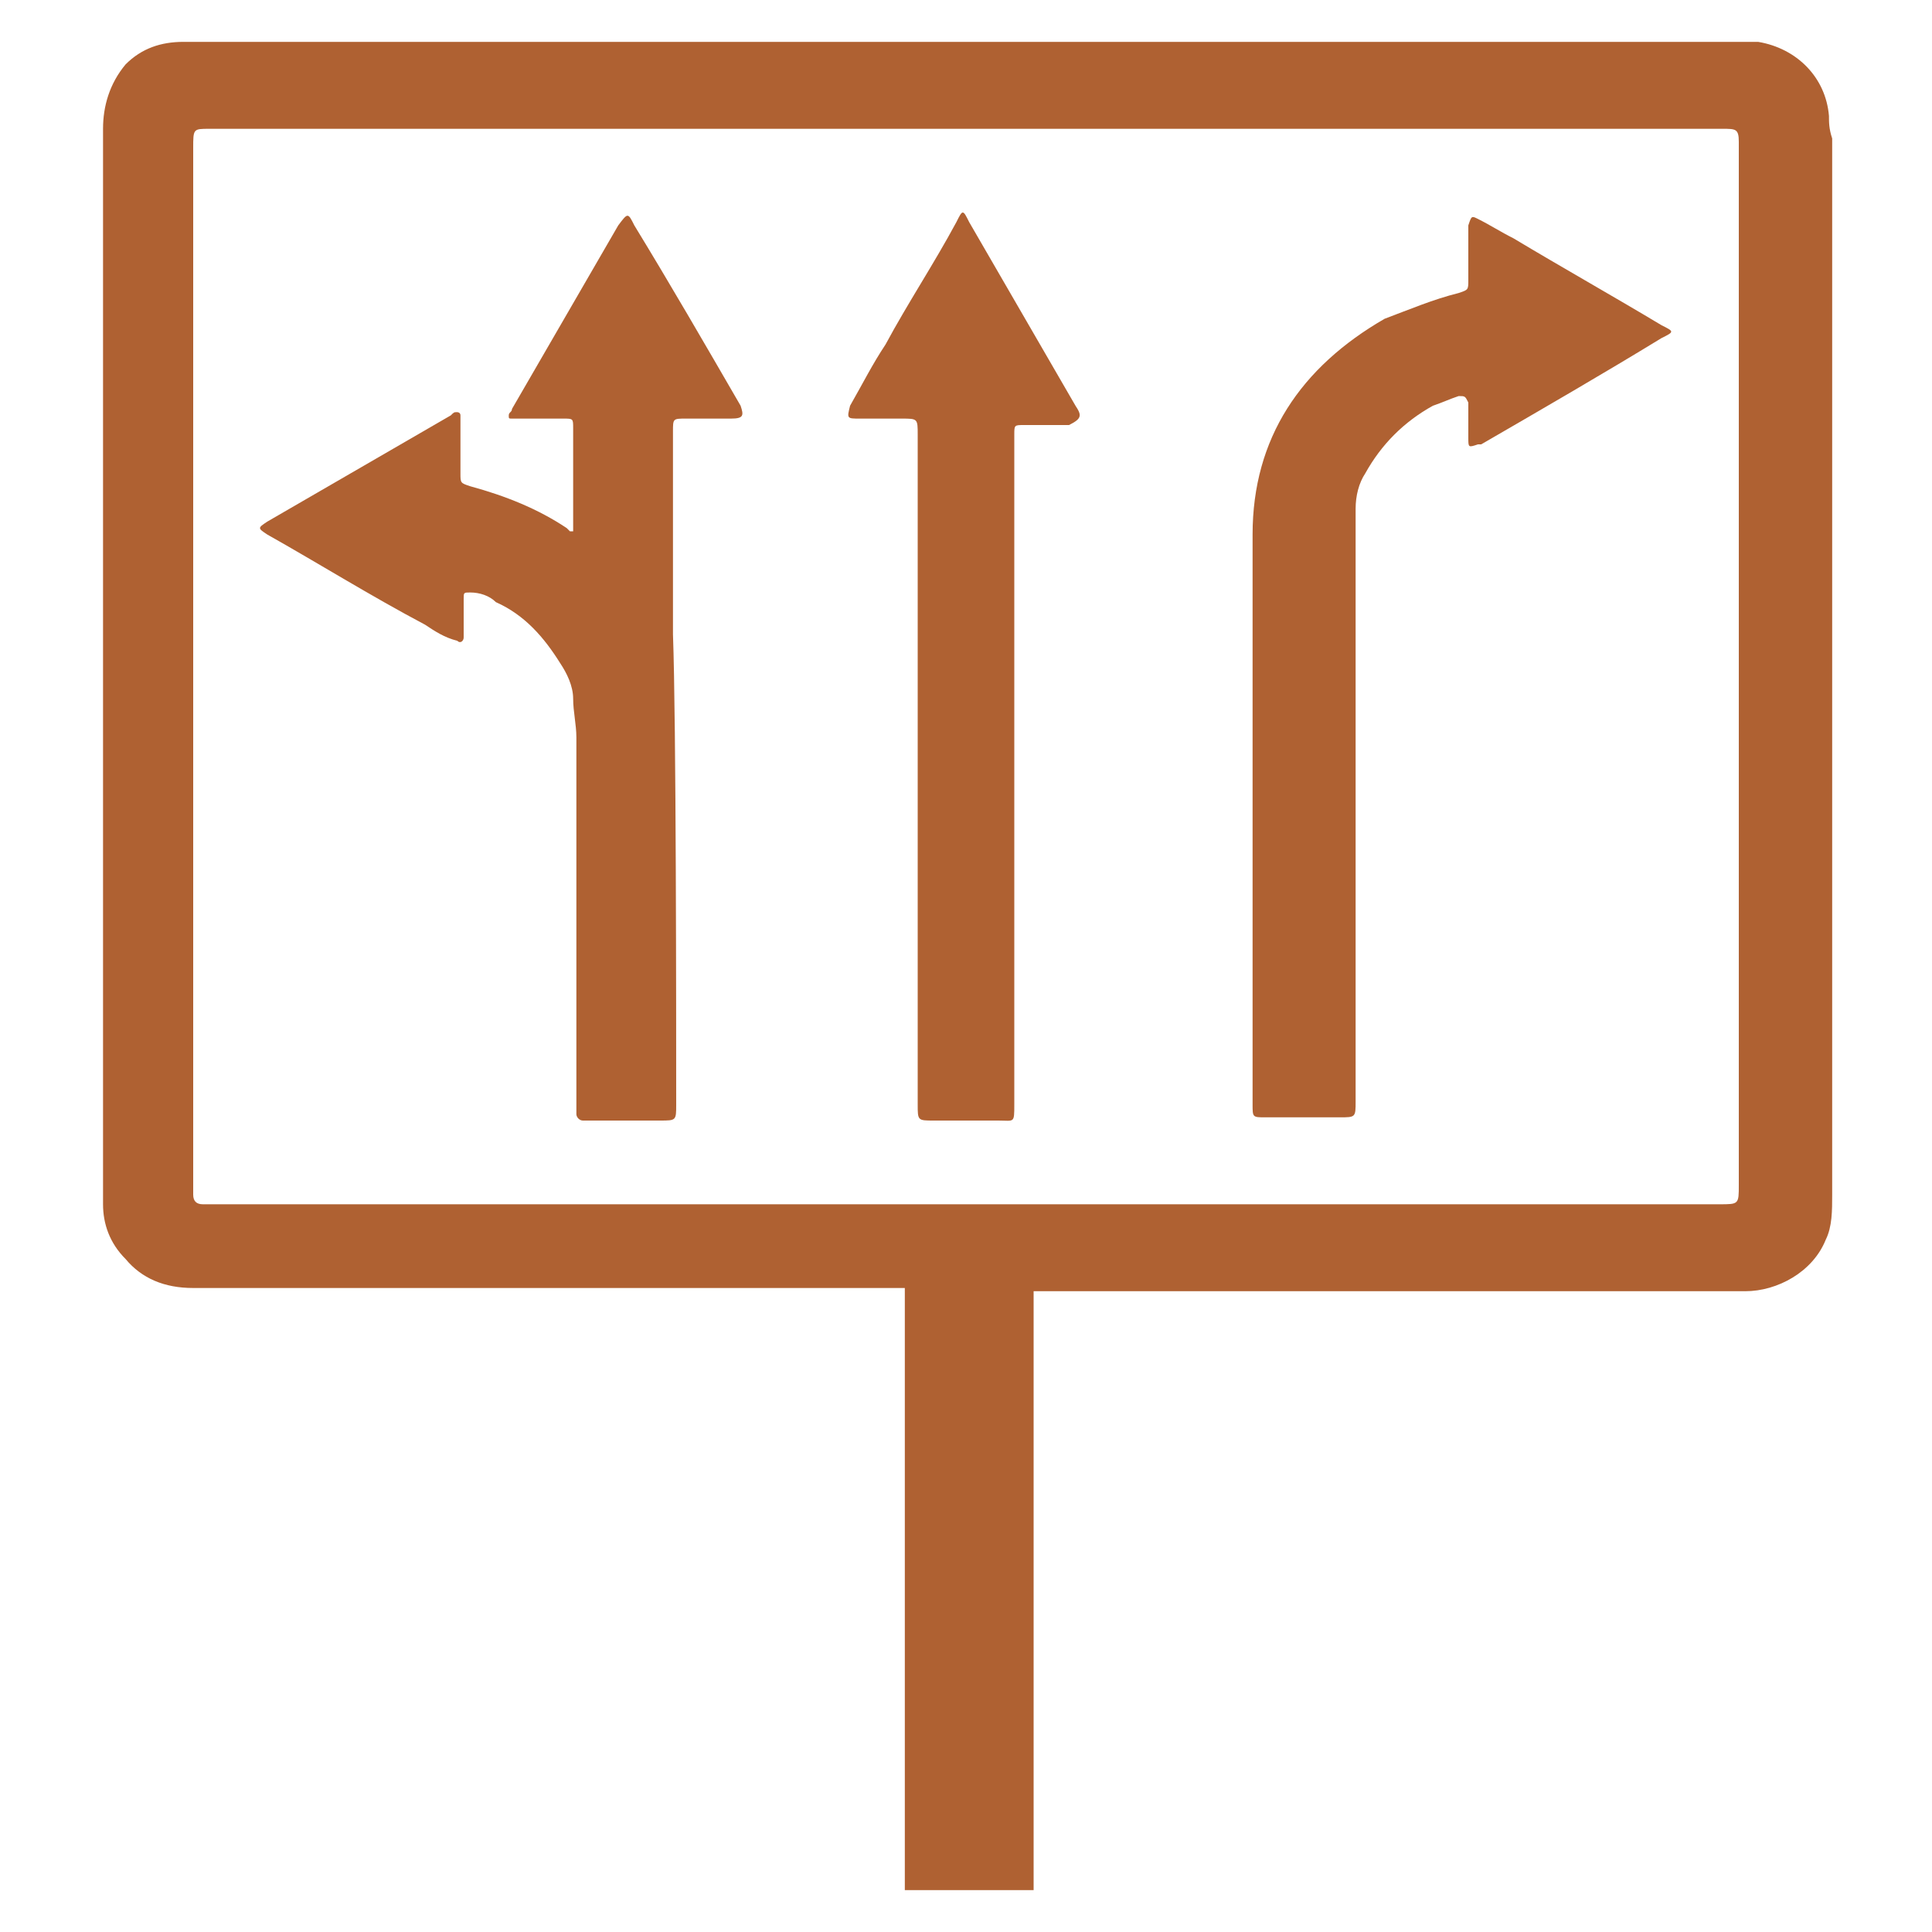 <?xml version="1.0" encoding="UTF-8"?>
<!-- Generator: Adobe Illustrator 28.0.0, SVG Export Plug-In . SVG Version: 6.00 Build 0)  -->
<svg xmlns="http://www.w3.org/2000/svg" xmlns:xlink="http://www.w3.org/1999/xlink" version="1.1" id="Laag_1" x="0px" y="0px" width="60px" height="60px" viewBox="0 0 60 60" style="enable-background:new 0 0 60 60;" xml:space="preserve">
<style type="text/css">
	.st0{fill:#AF6132;}
</style>
<g>
	<path class="st0" d="M56.8,3.6c-0.1-1.2-1-2.1-2.2-2.3c-0.2,0-0.4,0-0.7,0c-16,0-31.9,0-47.9,0c-0.1,0-0.2,0-0.3,0   C5,1.3,4.4,1.5,3.9,2C3.4,2.6,3.2,3.3,3.2,4c0,8.9,0,24.3,0,33.2c0,0.1,0,0.2,0,0.2c0,0.6,0.2,1.2,0.7,1.7c0.5,0.6,1.2,0.9,2.1,0.9   c7.4,0,14.7,0,22.1,0c0,7,0,11.7,0,18.7h4c0-2.1,0-4.3,0-6.4c0-4.8,0-7.4,0-12.2c7.4,0,14.8,0,22.1,0c1,0,2.1-0.6,2.5-1.6   c0.2-0.4,0.2-0.9,0.2-1.4c0-8.8,0-24,0-32.8C56.8,4,56.8,3.8,56.8,3.6z M54,36.8c0,0.6,0,0.6-0.6,0.6c-7.8,0-15.6,0-23.4,0   c-7.8,0-15.6,0-23.4,0c-0.1,0-0.2,0-0.3,0c-0.2,0-0.3-0.1-0.3-0.3c0-0.1,0-0.2,0-0.2c0-8.7,0-23.7,0-32.3C6,4,6,4,6.5,4   c15.6,0,31.3,0,46.9,0c0,0,0.1,0,0.1,0C53.9,4,54,4,54,4.4c0,3.4,0,6.8,0,10.1C54,19.9,54,31.5,54,36.8z"></path>
	<path class="st0" d="M23,12.6c-1.1-1.9-2.2-3.8-3.3-5.6c-0.2-0.4-0.2-0.4-0.5,0c-1.1,1.9-2.2,3.8-3.3,5.7c0,0.1-0.1,0.1-0.1,0.2   c0,0.1,0,0.1,0.1,0.1c0.1,0,0.2,0,0.2,0c0.5,0,0.9,0,1.4,0c0.3,0,0.3,0,0.3,0.3c0,1,0,2,0,2.9c0,0.1,0,0.2,0,0.3c0,0-0.1,0-0.1,0   c0,0-0.1-0.1-0.1-0.1c-0.9-0.6-1.9-1-3-1.3c-0.3-0.1-0.3-0.1-0.3-0.4c0-0.5,0-1,0-1.6c0-0.1,0-0.2,0-0.2c0-0.1-0.1-0.1-0.1-0.1   c-0.1,0-0.1,0-0.2,0.1c-1.9,1.1-3.8,2.2-5.7,3.3c-0.3,0.2-0.3,0.2,0,0.4c1.6,0.9,3.2,1.9,4.9,2.8c0.3,0.2,0.6,0.4,1,0.5   c0.1,0.1,0.2,0,0.2-0.1c0-0.1,0-0.2,0-0.2c0-0.3,0-0.7,0-1c0-0.2,0-0.2,0.2-0.2c0.3,0,0.6,0.1,0.8,0.3c0.9,0.4,1.5,1.1,2,1.9   c0.2,0.3,0.4,0.7,0.4,1.1c0,0.4,0.1,0.8,0.1,1.2c0,0.3,0,0.7,0,1c0,1.4,0,9.1,0,10.5c0,0.1,0,0.1,0,0.2c0,0.1,0.1,0.2,0.2,0.2   c0.1,0,0.2,0,0.3,0c0.7,0,1.4,0,2.1,0c0.5,0,0.5,0,0.5-0.5c0-2.7,0-11.9-0.1-14.6c0-0.8,0-1.7,0-2.5c0-1.3,0-2.5,0-3.8   c0-0.4,0-0.4,0.4-0.4c0.5,0,1,0,1.4,0C23.1,13,23.1,12.9,23,12.6C23,12.6,23,12.6,23,12.6z"></path>
	<path class="st0" d="M51.6,10.1c-1.5-0.9-3.1-1.8-4.6-2.7c-0.4-0.2-0.7-0.4-1.1-0.6c-0.2-0.1-0.2-0.1-0.3,0.2c0,0.1,0,0.1,0,0.2   c0,0.5,0,1,0,1.5c0,0.3,0,0.3-0.3,0.4c-0.8,0.2-1.5,0.5-2.3,0.8c-2.6,1.5-4.1,3.7-4.1,6.7c0,0.9,0,1.7,0,2.6c0,2.9,0,12.2,0,15.1   c0,0.4,0,0.4,0.4,0.4c0.8,0,1.5,0,2.3,0c0.5,0,0.5,0,0.5-0.5c0-2,0-10.4,0-12.4c0,0,0,0,0,0c0-0.3,0-0.7,0-1c0-1.7,0-3.3,0-5   c0-0.4,0.1-0.8,0.3-1.1c0.5-0.9,1.2-1.6,2.1-2.1c0.3-0.1,0.5-0.2,0.8-0.3c0.2,0,0.2,0,0.3,0.2c0,0.4,0,0.8,0,1.1   c0,0.3,0,0.3,0.3,0.2c0,0,0.1,0,0.1,0c1.9-1.1,3.8-2.2,5.6-3.3C52,10.3,52,10.3,51.6,10.1z"></path>
	<path class="st0" d="M33.4,12.6c-1.1-1.9-2.2-3.8-3.3-5.7c-0.2-0.4-0.2-0.4-0.4,0c-0.7,1.3-1.5,2.5-2.2,3.8   c-0.4,0.6-0.7,1.2-1.1,1.9C26.3,13,26.3,13,26.7,13c0.4,0,0.8,0,1.3,0c0.5,0,0.5,0,0.5,0.5c0,2.4,0,4.8,0,7.2c0,2.4,0,11.2,0,13.6   c0,0.5,0,0.5,0.5,0.5c0.7,0,1.4,0,2,0c0.5,0,0.5,0.1,0.5-0.5c0-4.7,0-15.8,0-20.5c0-0.1,0-0.2,0-0.3c0-0.3,0-0.3,0.3-0.3   c0.5,0,1,0,1.4,0C33.6,13,33.6,12.9,33.4,12.6C33.4,12.6,33.4,12.6,33.4,12.6z"></path>
</g>
</svg>
